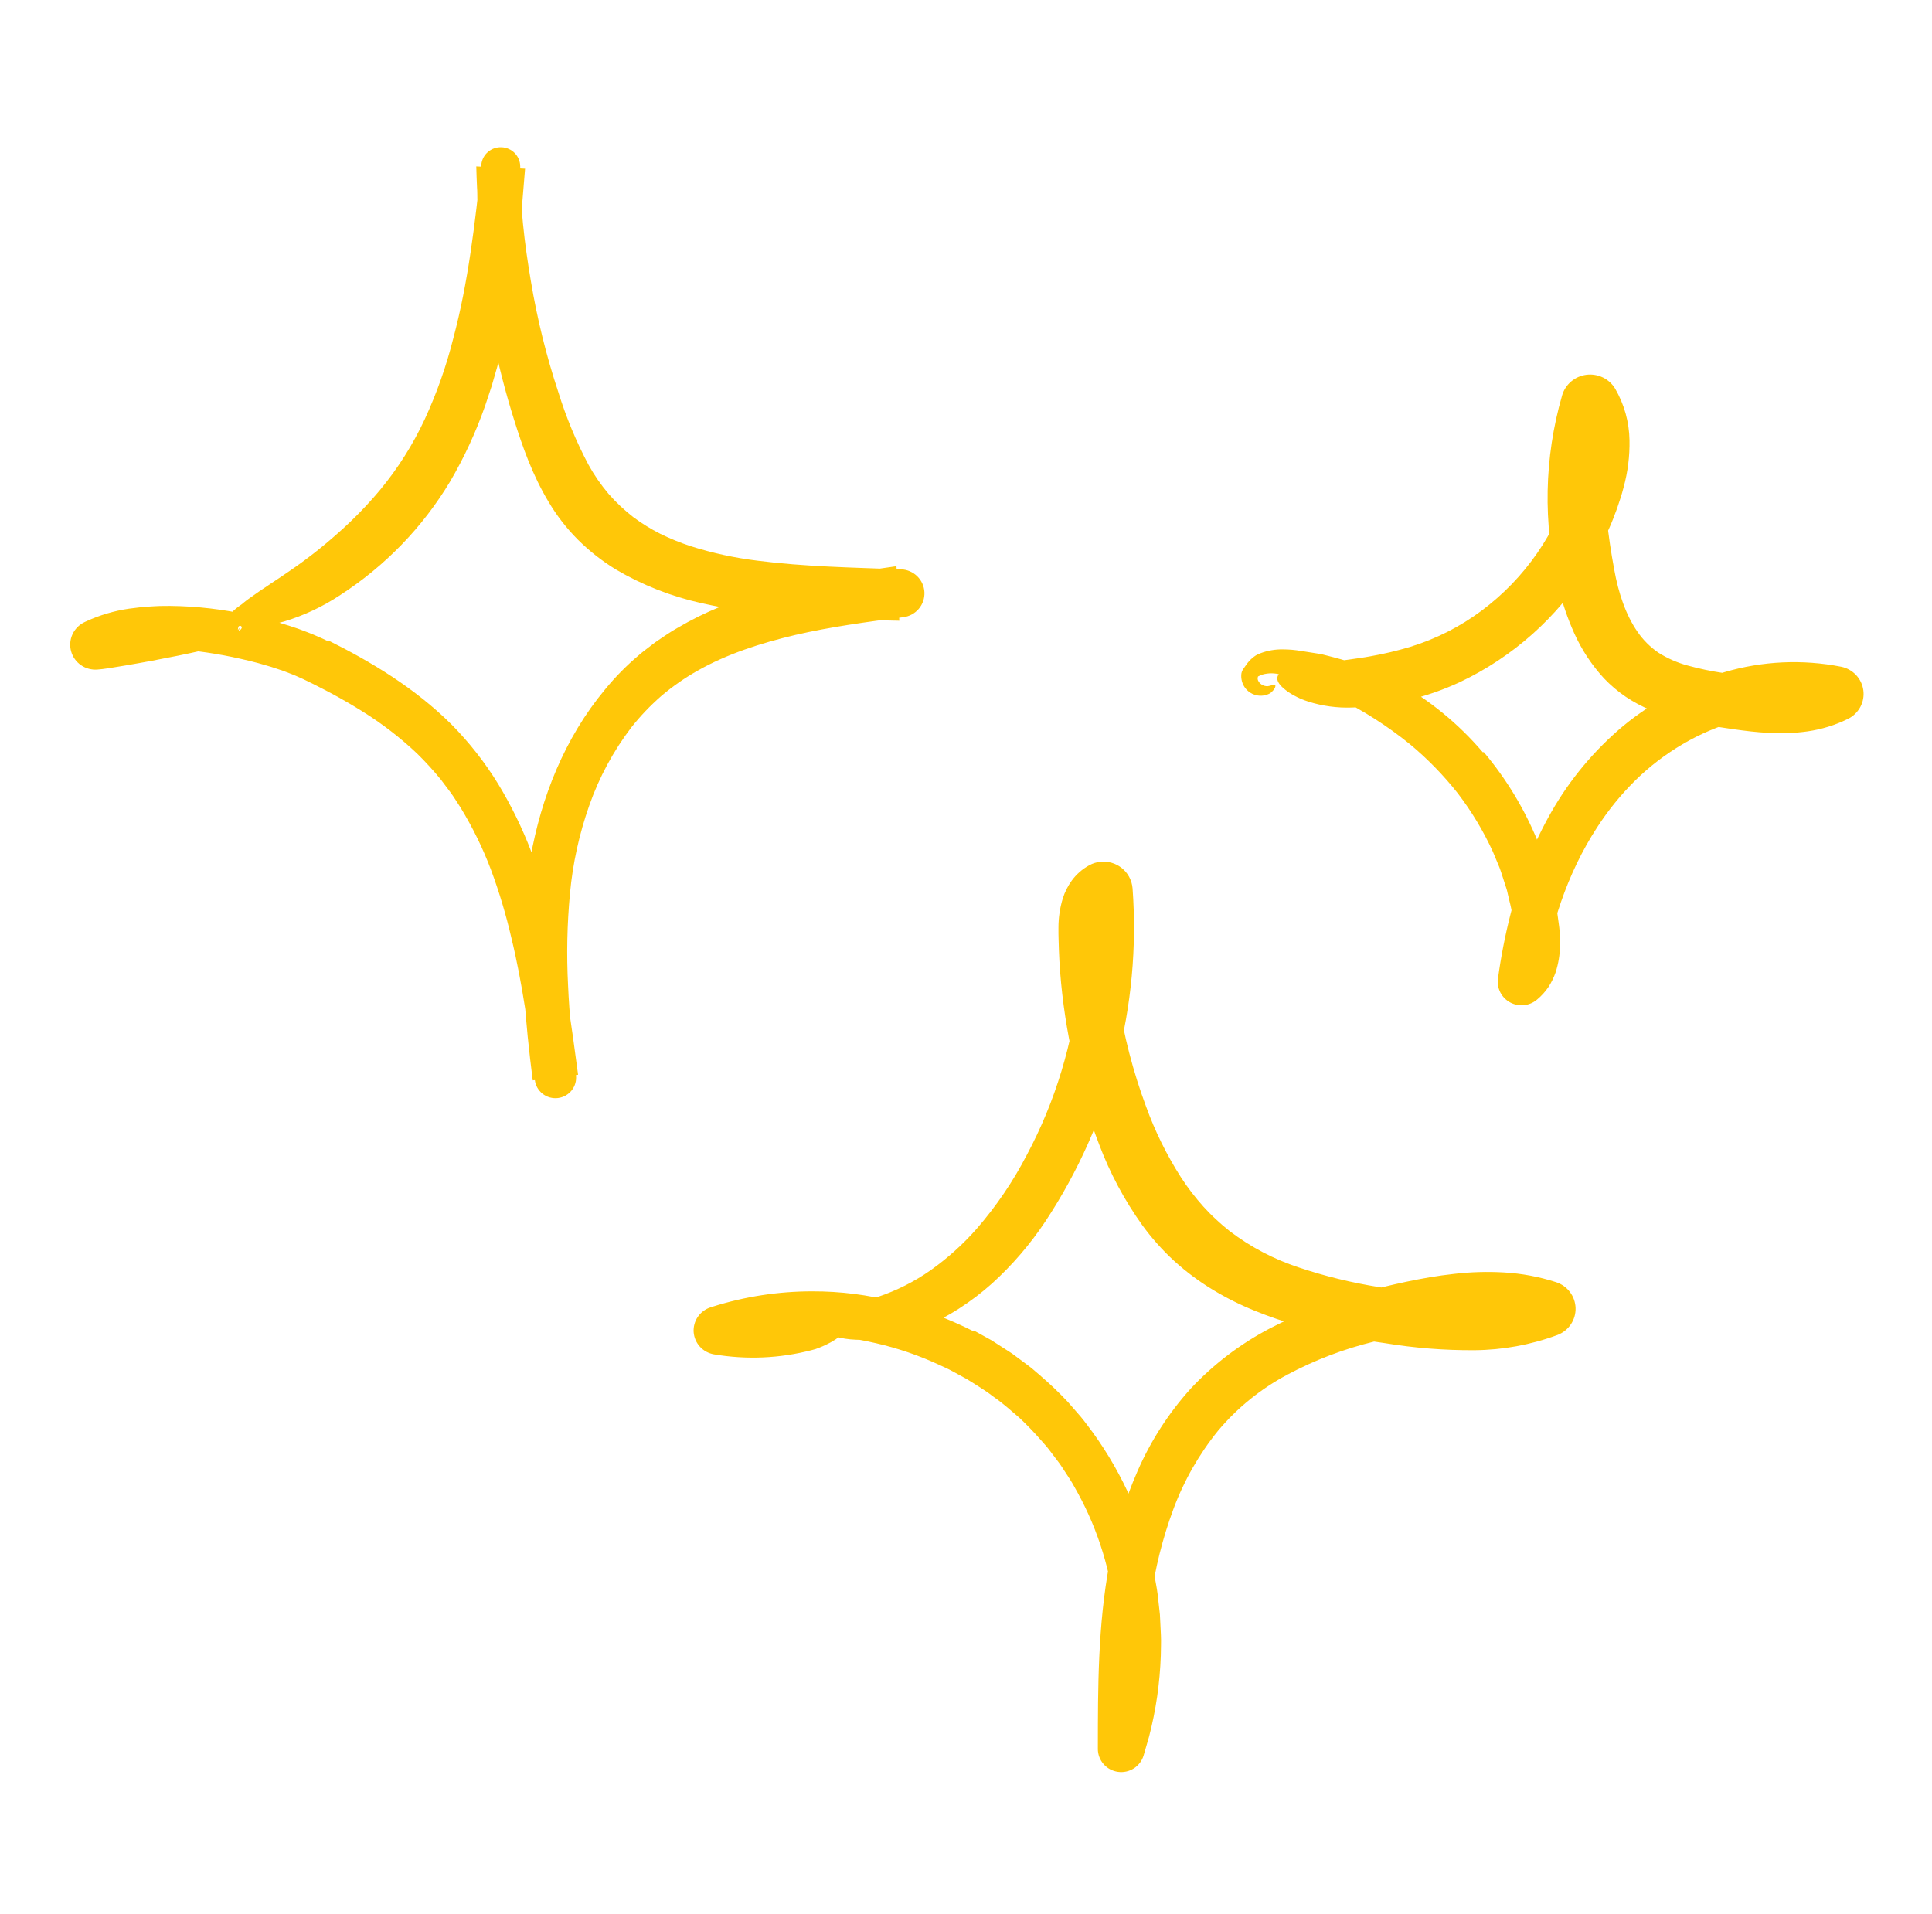 <svg width="111" height="110" viewBox="0 0 111 110" fill="none" xmlns="http://www.w3.org/2000/svg">
<path d="M18.841 36.79C21.339 38.033 23.836 39.538 25.932 41.62C26.964 42.663 27.871 43.821 28.635 45.07C29.378 46.299 30.009 47.592 30.521 48.932C31.582 51.749 32.158 54.664 32.605 57.52C32.722 58.228 32.828 58.937 32.927 59.643L33.213 61.756L30.607 62.078C30.189 58.753 29.862 55.337 30.149 51.871C30.422 48.421 31.337 44.905 33.193 41.825C33.659 41.051 34.183 40.313 34.762 39.617C35.341 38.908 35.986 38.253 36.686 37.661C36.857 37.506 37.042 37.371 37.224 37.23C37.408 37.093 37.585 36.944 37.776 36.817C38.156 36.562 38.532 36.298 38.93 36.076C39.711 35.616 40.524 35.213 41.364 34.871C42.189 34.533 43.032 34.24 43.89 33.995C44.739 33.76 45.592 33.543 46.442 33.373C48.145 33.014 49.836 32.773 51.505 32.535L51.669 35.668L50.182 35.636C48.567 35.606 46.938 35.52 45.295 35.389C43.614 35.269 41.944 35.025 40.3 34.657C38.567 34.273 36.906 33.62 35.379 32.72C34.591 32.237 33.861 31.665 33.207 31.015C32.554 30.361 31.987 29.63 31.517 28.837C30.588 27.289 30.019 25.669 29.532 24.11C29.04 22.543 28.631 20.951 28.305 19.341C27.971 17.734 27.733 16.109 27.591 14.474C27.523 13.657 27.47 12.839 27.444 12.02L27.425 11.406C27.42 11.201 27.426 10.996 27.408 10.792C27.384 10.383 27.379 9.974 27.364 9.564L30.167 9.695C29.931 12.684 29.679 15.723 29.098 18.778C29.019 19.159 28.946 19.541 28.861 19.922L28.573 21.06L28.245 22.195L27.871 23.321C27.342 24.835 26.667 26.294 25.854 27.679C24.283 30.296 22.128 32.523 19.555 34.188C18.56 34.85 17.472 35.364 16.325 35.711C15.906 35.83 15.479 35.915 15.046 35.967C14.854 35.987 14.672 36.001 14.502 36.007L14.376 36.011L14.274 35.998C14.202 35.989 14.133 35.979 14.067 35.97C13.242 35.851 12.784 35.709 13.42 35.09C13.512 35.004 13.609 34.924 13.711 34.85C13.764 34.809 13.839 34.762 13.887 34.724C13.932 34.687 13.979 34.648 14.027 34.608C14.221 34.448 14.456 34.292 14.715 34.107C14.972 33.918 15.271 33.739 15.584 33.516C15.743 33.411 15.91 33.301 16.083 33.187C16.253 33.067 16.431 32.946 16.617 32.823C17.579 32.169 18.497 31.453 19.365 30.68C20.252 29.903 21.077 29.06 21.832 28.157C22.862 26.913 23.728 25.543 24.408 24.081C25.096 22.589 25.643 21.036 26.043 19.444C26.901 16.234 27.289 12.858 27.653 9.456L27.654 9.454C27.684 9.172 27.822 8.912 28.039 8.728C28.256 8.543 28.536 8.448 28.822 8.462C29.108 8.475 29.378 8.597 29.576 8.801C29.774 9.005 29.886 9.277 29.889 9.561C29.894 10.113 29.876 10.666 29.915 11.217C29.95 11.768 29.992 12.319 30.048 12.868C30.156 13.967 30.316 15.06 30.499 16.146C30.86 18.318 31.39 20.459 32.083 22.55C32.526 23.98 33.102 25.367 33.803 26.692C34.133 27.29 34.522 27.855 34.964 28.378C35.395 28.87 35.873 29.319 36.391 29.72C36.877 30.08 37.393 30.399 37.934 30.673C38.499 30.949 39.082 31.187 39.68 31.384C40.931 31.78 42.216 32.059 43.52 32.217C46.189 32.561 48.963 32.612 51.754 32.714L51.77 32.714C52.119 32.727 52.451 32.87 52.7 33.114C52.948 33.358 53.095 33.685 53.111 34.031C53.127 34.378 53.012 34.717 52.787 34.983C52.562 35.248 52.245 35.421 51.898 35.465C49.78 35.738 47.695 36.023 45.692 36.485C43.697 36.958 41.765 37.577 40.059 38.549C39.331 38.961 38.644 39.44 38.007 39.979C37.373 40.53 36.793 41.139 36.273 41.796C35.236 43.157 34.42 44.67 33.856 46.281C33.279 47.916 32.906 49.615 32.747 51.339C32.582 53.092 32.545 54.855 32.637 56.614C32.711 58.325 32.887 60.047 33.091 61.775L33.092 61.787C33.129 62.097 33.039 62.408 32.845 62.653C32.65 62.898 32.364 63.057 32.052 63.094C31.739 63.131 31.425 63.043 31.177 62.851C30.929 62.658 30.768 62.376 30.73 62.066C30.388 59.291 30.026 56.539 29.379 53.887C29.075 52.566 28.686 51.267 28.215 49.995C27.745 48.747 27.158 47.545 26.461 46.405C26.278 46.13 26.108 45.844 25.915 45.575L25.32 44.783C24.902 44.273 24.457 43.786 23.987 43.322C23.015 42.398 21.949 41.577 20.808 40.869C20.233 40.508 19.64 40.166 19.034 39.841C18.732 39.679 18.426 39.52 18.117 39.365L17.653 39.135L17.421 39.022L17.2 38.924C16.912 38.787 16.596 38.675 16.289 38.555C15.97 38.452 15.658 38.335 15.33 38.246C14.684 38.047 14.018 37.896 13.352 37.753C12.061 37.487 10.75 37.319 9.433 37.252C8.156 37.19 6.896 37.264 5.848 37.623L5.547 36.437L5.546 36.358H5.547H5.555H5.565H5.584L5.624 36.358C5.649 36.359 5.676 36.36 5.712 36.358L5.916 36.351L6.331 36.334C6.609 36.322 6.885 36.31 7.16 36.297C7.712 36.276 8.257 36.254 8.796 36.233C9.874 36.194 10.927 36.171 11.956 36.15C12.306 36.137 12.656 36.15 13.004 36.19C13.139 36.201 13.22 36.241 13.345 36.241C13.425 36.239 13.505 36.261 13.573 36.305L13.777 36.069C13.748 36.176 13.709 36.224 13.728 36.234C13.741 36.243 13.812 36.213 13.876 36.11C13.884 36.097 13.889 36.083 13.891 36.069C13.893 36.054 13.891 36.039 13.886 36.026C13.882 36.012 13.874 35.999 13.864 35.989C13.854 35.978 13.841 35.97 13.828 35.964C13.814 35.959 13.799 35.957 13.784 35.958C13.77 35.959 13.755 35.963 13.742 35.971C13.73 35.978 13.718 35.987 13.71 35.999C13.701 36.011 13.696 36.025 13.693 36.039L13.629 36.396C13.617 36.461 13.528 36.562 13.361 36.674C13.245 36.767 13.12 36.847 12.986 36.913C12.573 37.113 12.138 37.263 11.689 37.361C10.718 37.583 9.739 37.778 8.746 37.965C8.25 38.057 7.75 38.147 7.247 38.232L6.486 38.357L6.094 38.417L5.891 38.445C5.814 38.455 5.7 38.465 5.606 38.473C5.269 38.502 4.933 38.413 4.655 38.222C4.377 38.031 4.176 37.749 4.086 37.426C3.995 37.103 4.022 36.76 4.161 36.454C4.299 36.148 4.542 35.901 4.846 35.753L4.943 35.707C5.725 35.346 6.556 35.1 7.41 34.975C7.806 34.928 8.209 34.867 8.597 34.852C8.792 34.842 8.99 34.826 9.184 34.821L9.763 34.816C11.3 34.831 12.831 35.009 14.33 35.345C15.087 35.507 15.836 35.707 16.573 35.943L17.132 36.128L17.694 36.34C17.88 36.405 18.071 36.495 18.26 36.576L18.543 36.7L18.796 36.821C18.811 36.81 18.824 36.8 18.841 36.79Z" fill="#FFC708"/>
<path d="M85.244 43.212C86.547 44.759 87.597 46.499 88.357 48.368C88.45 48.602 88.55 48.833 88.636 49.069L88.865 49.79C88.938 50.031 89.023 50.268 89.084 50.513L89.251 51.251C89.302 51.498 89.372 51.74 89.406 51.99L89.51 52.74L89.561 53.115C89.578 53.239 89.595 53.363 89.604 53.501C89.624 53.77 89.635 54.049 89.628 54.339C89.621 54.86 89.535 55.377 89.374 55.873C89.274 56.163 89.14 56.439 88.975 56.697C88.791 56.972 88.568 57.22 88.313 57.432L88.295 57.447C88.084 57.623 87.824 57.731 87.55 57.758C87.276 57.785 87 57.728 86.758 57.597C86.517 57.465 86.322 57.264 86.197 57.02C86.073 56.777 86.026 56.502 86.063 56.231C86.234 54.977 86.476 53.734 86.79 52.507C87.299 50.457 88.088 48.485 89.136 46.646C90.21 44.766 91.612 43.09 93.279 41.697C94.985 40.3 96.956 39.255 99.075 38.623C101.252 37.982 103.554 37.874 105.782 38.311C106.109 38.378 106.408 38.544 106.636 38.786C106.864 39.028 107.01 39.334 107.055 39.663C107.099 39.991 107.04 40.325 106.885 40.618C106.729 40.911 106.486 41.15 106.188 41.3L106.159 41.315C105.434 41.67 104.657 41.91 103.856 42.025C103.12 42.127 102.376 42.157 101.634 42.113C100.923 42.078 100.246 41.994 99.595 41.902C98.946 41.807 98.326 41.715 97.653 41.593C96.686 41.432 95.74 41.167 94.83 40.802C94.332 40.595 93.857 40.34 93.409 40.041C92.953 39.732 92.531 39.375 92.152 38.976C91.449 38.212 90.874 37.34 90.449 36.395C90.056 35.522 89.748 34.613 89.528 33.682C88.641 30.075 88.716 26.3 89.746 22.73L89.747 22.724C89.837 22.413 90.017 22.135 90.265 21.924C90.513 21.713 90.817 21.578 91.141 21.536C91.465 21.495 91.794 21.548 92.088 21.689C92.382 21.831 92.628 22.054 92.795 22.332C93.32 23.235 93.604 24.256 93.62 25.298C93.637 26.211 93.523 27.122 93.281 28.004C93.175 28.43 93.036 28.823 92.904 29.22C92.757 29.612 92.613 30.006 92.438 30.387C92.104 31.153 91.712 31.894 91.266 32.602C89.494 35.462 86.924 37.753 83.868 39.199C81.923 40.102 79.811 40.598 77.664 40.656C76.822 40.685 75.981 40.571 75.178 40.318C75.015 40.264 74.862 40.208 74.72 40.149C74.579 40.085 74.447 40.019 74.326 39.952C74.103 39.834 73.897 39.689 73.71 39.521C73.219 39.083 73.312 38.73 73.8 38.499C74.289 38.274 75.174 38.154 76.376 38.035L76.951 37.973L77.534 37.896C77.924 37.837 78.319 37.788 78.712 37.715C79.497 37.578 80.274 37.394 81.037 37.164C82.51 36.71 83.892 36.008 85.124 35.088C87.613 33.234 89.421 30.623 90.272 27.654C90.475 26.977 90.578 26.276 90.578 25.57C90.587 24.987 90.429 24.414 90.123 23.917L92.741 23.576C92.474 24.626 92.308 25.699 92.243 26.78C92.118 28.776 92.393 30.829 92.74 32.715C92.98 34.059 93.401 35.331 94.085 36.31C94.407 36.78 94.815 37.186 95.288 37.508C95.804 37.833 96.366 38.08 96.956 38.24C97.628 38.425 98.311 38.568 99 38.671C99.735 38.789 100.466 38.907 101.155 38.977C102.539 39.124 103.814 39.068 104.789 38.595L105.126 41.281L104.643 41.19L104.401 41.142L104.156 41.114L103.666 41.055L103.171 41.03C102.045 40.988 100.919 41.118 99.833 41.418C98.728 41.725 97.668 42.175 96.681 42.756C95.688 43.338 94.771 44.039 93.952 44.844C93.124 45.662 92.389 46.566 91.76 47.541C90.032 50.187 89.013 53.32 88.59 56.522L86.678 55.502C86.792 55.406 86.878 55.283 86.927 55.143C87.007 54.926 87.052 54.698 87.062 54.468C87.077 54.181 87.069 53.893 87.039 53.608L86.902 52.653C86.854 52.334 86.789 52.017 86.706 51.706L86.597 51.233C86.564 51.075 86.501 50.924 86.455 50.769C86.352 50.462 86.263 50.15 86.149 49.846L85.773 48.945C85.229 47.755 84.553 46.629 83.757 45.587C82.942 44.552 82.019 43.605 81.005 42.762C79.723 41.723 78.329 40.831 76.847 40.1C76.757 40.054 76.67 40.004 76.58 39.96L76.307 39.841L75.764 39.597C75.407 39.418 75.035 39.299 74.671 39.154L74.126 38.938C73.947 38.874 73.77 38.817 73.592 38.772C73.24 38.663 72.864 38.662 72.511 38.767C72.424 38.8 72.346 38.84 72.284 38.868C72.283 38.869 72.282 38.87 72.281 38.87C72.28 38.871 72.279 38.873 72.278 38.874L72.271 38.894C72.248 38.966 72.253 39.044 72.285 39.112C72.314 39.175 72.356 39.231 72.408 39.278C72.502 39.361 72.62 39.413 72.745 39.428C72.804 39.435 72.864 39.431 72.921 39.414C72.972 39.404 73.022 39.391 73.072 39.374C73.154 39.343 73.215 39.323 73.249 39.345C73.282 39.366 73.292 39.43 73.243 39.54C73.207 39.608 73.16 39.668 73.103 39.719C73.034 39.8 72.944 39.862 72.843 39.897C72.601 39.995 72.333 40.003 72.085 39.922C71.902 39.862 71.737 39.755 71.608 39.614C71.514 39.511 71.441 39.392 71.391 39.263C71.333 39.111 71.307 38.948 71.314 38.785C71.319 38.661 71.359 38.542 71.431 38.44L71.611 38.185C71.705 38.051 71.815 37.929 71.939 37.821C72.008 37.761 72.082 37.706 72.159 37.657C72.241 37.611 72.327 37.571 72.415 37.537C72.83 37.38 73.271 37.305 73.716 37.314C74.062 37.315 74.409 37.345 74.751 37.404L75.691 37.552L75.927 37.592L76.159 37.65L76.624 37.769C77.878 38.092 79.089 38.561 80.232 39.166C82.12 40.214 83.801 41.59 85.195 43.229C85.211 43.223 85.226 43.218 85.244 43.212Z" fill="#FFC708"/>
<path d="M55.972 76.462L56.962 77.011L57.915 77.624L58.152 77.778L58.379 77.947L58.834 78.285C58.984 78.4 59.138 78.51 59.285 78.627L59.715 78.996C60.291 79.486 60.838 80.008 61.355 80.558L62.098 81.412C62.341 81.7 62.555 82.01 62.784 82.308C63.662 83.521 64.406 84.823 65.004 86.194C65.582 87.562 66.02 88.984 66.312 90.439C66.378 90.826 66.46 91.211 66.51 91.6L66.641 92.771L66.698 93.948C66.719 94.34 66.693 94.734 66.692 95.126C66.64 96.699 66.414 98.262 66.017 99.786L65.707 100.859C65.618 101.167 65.419 101.433 65.148 101.607C64.877 101.782 64.551 101.854 64.231 101.809C63.91 101.764 63.617 101.607 63.405 101.365C63.193 101.123 63.076 100.813 63.075 100.493L63.076 100.431C63.079 96.97 63.072 93.401 63.743 89.816C64.073 88.002 64.612 86.231 65.351 84.539C66.106 82.8 67.141 81.195 68.415 79.784C69.722 78.388 71.257 77.22 72.957 76.33C74.606 75.477 76.341 74.797 78.133 74.302C79.014 74.053 79.898 73.84 80.784 73.652C81.673 73.465 82.584 73.301 83.524 73.2C84.485 73.087 85.454 73.058 86.42 73.115C87.434 73.174 88.436 73.361 89.401 73.673C89.719 73.776 89.997 73.973 90.198 74.239C90.398 74.504 90.511 74.825 90.522 75.156C90.532 75.487 90.438 75.814 90.254 76.091C90.07 76.367 89.804 76.581 89.493 76.703L89.458 76.716C87.938 77.277 86.331 77.57 84.709 77.582C82.988 77.592 81.269 77.457 79.572 77.177C77.889 76.946 76.222 76.608 74.583 76.165C73.736 75.932 72.904 75.648 72.091 75.315C71.255 74.979 70.447 74.575 69.677 74.107C68.888 73.629 68.147 73.077 67.465 72.458C66.786 71.835 66.172 71.147 65.631 70.403C64.602 68.967 63.767 67.403 63.147 65.752C61.927 62.58 61.174 59.251 60.91 55.867C60.879 55.445 60.852 55.023 60.838 54.6C60.828 54.389 60.821 54.177 60.819 53.965C60.815 53.752 60.807 53.554 60.812 53.295C60.812 52.725 60.897 52.158 61.064 51.613C61.179 51.252 61.35 50.912 61.572 50.605C61.837 50.241 62.179 49.94 62.575 49.722L62.592 49.713C62.785 49.608 62.998 49.542 63.217 49.519C63.436 49.496 63.658 49.516 63.869 49.577C64.081 49.639 64.278 49.741 64.45 49.879C64.621 50.016 64.764 50.185 64.869 50.377C64.983 50.585 65.051 50.814 65.07 51.049C65.565 57.792 63.809 64.508 60.072 70.164C59.202 71.478 58.171 72.68 57.002 73.742C56.403 74.278 55.762 74.766 55.084 75.2C54.404 75.636 53.684 76.008 52.934 76.313C51.745 76.813 50.456 77.041 49.166 76.979C48.338 76.949 47.53 76.722 46.81 76.317C46.035 75.828 46.189 75.49 46.864 75.333C47.207 75.235 47.686 75.174 48.288 75.06C49.016 74.926 49.734 74.745 50.438 74.518C51.518 74.156 52.54 73.64 53.47 72.986C54.438 72.299 55.323 71.503 56.105 70.614C57.236 69.314 58.206 67.885 58.996 66.359C59.814 64.826 60.479 63.217 60.981 61.556C61.992 58.232 62.353 54.748 62.047 51.29L64.043 52.352C64.043 52.353 64.046 52.357 64.043 52.353L64.036 52.342C64.037 52.344 64.039 52.346 64.04 52.348C64.044 52.353 64.048 52.357 64.046 52.354V52.358C64.035 52.375 64.025 52.392 64.018 52.41C63.966 52.532 63.932 52.66 63.918 52.792C63.892 52.998 63.881 53.206 63.887 53.413L63.916 54.2C63.971 55.269 64.085 56.334 64.242 57.391C64.563 59.503 65.1 61.577 65.845 63.581C66.36 65.004 67.031 66.367 67.847 67.644C68.236 68.245 68.673 68.814 69.153 69.347C69.384 69.603 69.627 69.848 69.883 70.08C70.012 70.193 70.133 70.315 70.265 70.424L70.662 70.75C71.853 71.654 73.186 72.355 74.609 72.824C76.114 73.328 77.659 73.707 79.228 73.955C80.8 74.245 82.391 74.425 83.989 74.496C85.472 74.567 86.956 74.354 88.358 73.868L88.409 76.56C87.02 76.092 85.453 76.015 83.842 76.176C83.037 76.251 82.219 76.384 81.392 76.541C80.565 76.701 79.743 76.881 78.935 77.089C77.204 77.511 75.534 78.149 73.964 78.987C72.439 79.798 71.085 80.893 69.979 82.212C68.882 83.567 68.015 85.09 67.413 86.721C66.793 88.391 66.36 90.124 66.121 91.888C65.721 94.666 65.678 97.536 65.641 100.445L63.272 100.059C64.85 95.448 64.3 90.134 61.937 85.811C61.783 85.545 61.646 85.267 61.478 85.009L60.973 84.236C60.801 83.98 60.604 83.742 60.421 83.494C60.327 83.373 60.239 83.245 60.139 83.129L59.834 82.782C59.429 82.317 59.002 81.873 58.552 81.45C58.08 81.051 57.623 80.633 57.112 80.28C56.867 80.089 56.612 79.911 56.349 79.747C56.085 79.582 55.828 79.407 55.56 79.25L54.74 78.801C54.469 78.647 54.177 78.532 53.897 78.395C52.761 77.871 51.572 77.466 50.351 77.185C47.442 76.508 44.42 76.45 41.486 77.015L41.456 75.861C43.213 76.39 45.057 76.576 46.885 76.406C47.923 76.31 48.45 76.282 48.446 76.503C48.439 76.601 48.301 76.77 48.006 76.963C47.827 77.08 47.639 77.184 47.445 77.274C47.331 77.329 47.207 77.384 47.072 77.436C47.004 77.462 46.934 77.491 46.861 77.515C46.787 77.536 46.711 77.557 46.632 77.578C44.798 78.055 42.882 78.137 41.014 77.819C40.704 77.765 40.422 77.61 40.212 77.379C40.002 77.148 39.876 76.854 39.853 76.543C39.832 76.233 39.915 75.924 40.091 75.666C40.266 75.408 40.524 75.216 40.822 75.12L40.941 75.082C42.797 74.496 44.734 74.198 46.682 74.201C48.282 74.196 49.876 74.398 51.423 74.801C52.981 75.201 54.49 75.767 55.924 76.491C55.94 76.481 55.954 76.471 55.972 76.462Z" fill="#FFC708"/>
</svg>
